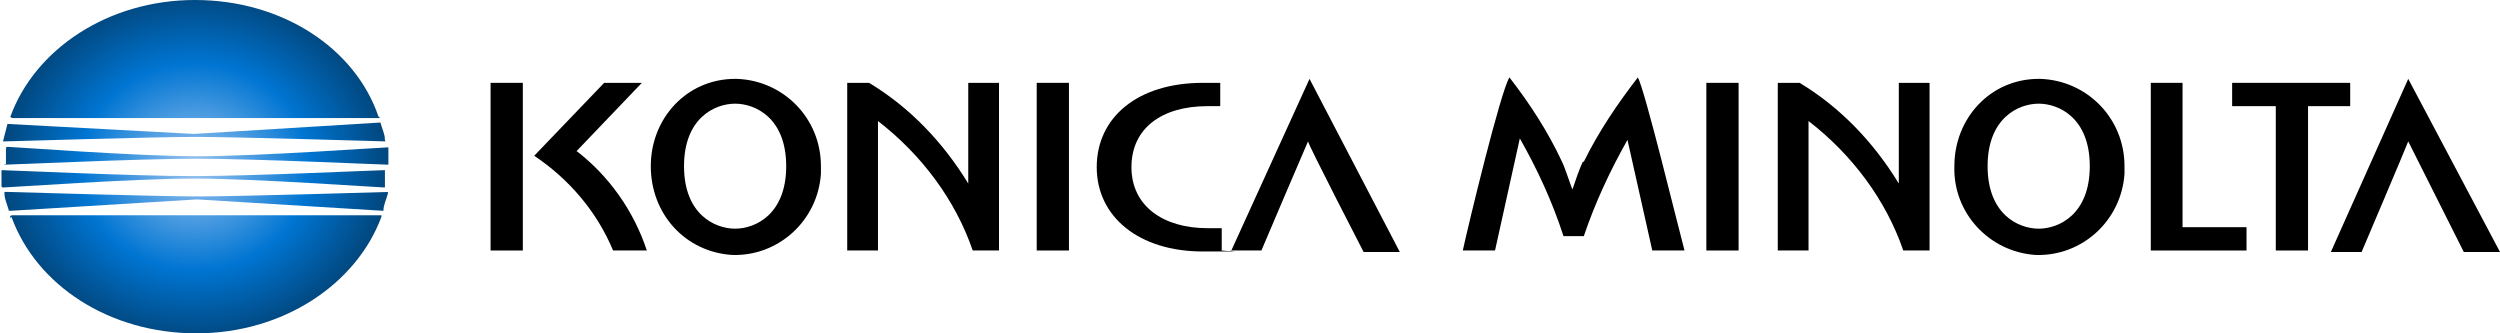 <?xml version="1.0" encoding="UTF-8"?>
<svg id="_レイヤー_1" xmlns="http://www.w3.org/2000/svg" width="504" height="67.2" xmlns:xlink="http://www.w3.org/1999/xlink" version="1.1" viewBox="0 0 504 67.2">
  <!-- Generator: Adobe Illustrator 29.8.1, SVG Export Plug-In . SVG Version: 2.1.1 Build 2)  -->
  <defs>
    <style>
      .st0 {
        fill: none;
      }

      .st1 {
        fill: url(#radial-gradient);
      }
    </style>
    <radialGradient id="radial-gradient" cx="39.2" cy="2073.8" fx="39.2" fy="2073.8" r="38.5" gradientTransform="translate(.1 -1832.8) scale(1 .9)" gradientUnits="userSpaceOnUse">
      <stop offset="0" stop-color="#9bc4f0"/>
      <stop offset=".6" stop-color="#0075d2"/>
      <stop offset="1" stop-color="#014880"/>
    </radialGradient>
  </defs>
  <rect class="st0" x="-26.7" y="-27.3" width="557.7" height="121.8"/>
  <path class="st1" d="M2.6,23.8h73.7s.6,0,0-.3C71.6,9.7,56.9,0,39.3,0S7,10,2.1,23.5c0,0,0,.3.6.3ZM.9,33.2c1.5,0,26.7-1.2,38.7-1.2s37.3,1.2,38.7,1.2h0v-3.5h0c-1.2,0-26.1,1.8-38.5,1.8S2.6,29.6,1.5,29.6c0,0-.3,0-.3.3h0v3.2h-.3ZM1.2,28.5c.3,0,29.9-.9,38.2-.9s37.9.9,38.2.9,0,0,0-.3c0-1.2-.6-2.3-.9-3.5h0l-37.6,2.3L1.8,25h-.3c-.3,1.2-.6,2.3-.9,3.5h.6ZM2.3,43.7c5,13.8,19.7,23.5,37.3,23.5s32.3-10,37.3-23.5v-.3H2.6c-.3,0-.6,0-.6.6h0l.3-.3ZM.3,34.3v3.2s0,.3.3.3h0c1.2,0,26.1-1.8,38.5-1.8s37.3,1.8,38.5,1.8v-.3h0v-3.2h0c-1.5,0-26.7,1.2-38.7,1.2S1.5,34.3.3,34.3h-.3.3ZM.9,39c0,1.2.6,2.3.9,3.5h.3l37.6-2.3,37.6,2.3h0c0-1.2.6-2.3.9-3.5v-.3s-29.9.9-38.2.9-37.9-.9-38.2-.9h-.9v.3Z"/>
  <path d="M148.2,15.9c-9.7,0-17,7.9-17,17.6s7,17.3,16.4,17.9c9.4.3,17.3-7,17.9-16.4v-1.5c0-9.7-7.6-17.3-17-17.6,0,0-.3,0-.3,0ZM148.2,46.1c-4.1,0-10.3-2.9-10.3-12.6s6.2-12.6,10.3-12.6,10.3,2.9,10.3,12.6-6.2,12.6-10.3,12.6h0Z"/>
  <path d="M411,15.9c-9.7,0-17,7.9-17,17.6-.3,9.4,7,17.3,16.4,17.9,9.4.3,17.3-7,17.9-16.4v-1.5c0-9.7-7.6-17.3-17-17.6,0,0-.3,0-.3,0ZM411,46.1c-4.1,0-10.3-2.9-10.3-12.6s6.2-12.6,10.3-12.6,10.3,2.9,10.3,12.6-6.2,12.6-10.3,12.6h0Z"/>
  <rect x="98.9" y="16.7" width="6.5" height="33.8"/>
  <rect x="209" y="16.7" width="6.5" height="33.8"/>
  <path d="M243.4,21.4h2.6v-4.7h-3.5c-13.2,0-21.4,7-21.4,17s8.5,17,21.4,17,2.6,0,3.8-.3v-4.4h-2.9c-8.8,0-15.3-4.4-15.3-12.3s6.2-12.3,15.3-12.3Z"/>
  <path d="M195.2,37h0c-5-8.2-11.7-15.3-20-20.3h-4.4v33.8h6.2v-26.1h0c8.8,6.8,15.6,15.9,19.1,26.1h5.3V16.7h-6.2v20.3Z"/>
  <path d="M382.8,37h0c-5-8.2-11.7-15.3-20-20.3h-4.4v33.8h6.2v-26.1h0c8.8,6.8,15.6,15.9,19.1,26.1h5.3V16.7h-6.2v20.3Z"/>
  <rect x="344" y="16.7" width="6.5" height="33.8"/>
  <path d="M248.1,50.5h6.2s9.1-21.4,9.4-22c0,.6,11.2,22.3,11.2,22.3h7.3l-18.2-34.9-15.9,34.9h0v-.3Z"/>
  <path d="M485.5,15.9l-15.6,34.9h6.2s9.1-21.4,9.4-22.3c.3.6,11.2,22.3,11.2,22.3h7.3s-18.5-34.9-18.5-34.9Z"/>
  <path d="M116.2,30.5l13.2-13.8h-7.6l-14.1,14.7c7,4.7,12.6,11.2,15.9,19.1h6.8c-2.6-7.9-7.6-15-14.1-20Z"/>
  <polygon points="440 16.7 433.6 16.7 433.6 50.5 452.9 50.5 452.9 45.8 440 45.8 440 16.7"/>
  <polygon points="473.8 16.7 450 16.7 450 21.4 458.8 21.4 458.8 50.5 465.3 50.5 465.3 21.4 473.8 21.4 473.8 16.7"/>
  <path d="M319.1,32.6c-.6,1.2-1.5,3.8-2.1,5.6h0c-.6-1.5-1.5-4.4-2.1-5.6-2.9-6.2-6.5-11.7-10.6-17-1.8,2.9-8.2,29.4-9.4,34.9h6.5l5-22.6h0c3.5,6.2,6.5,12.6,8.8,19.7h4.1c2.3-6.8,5.3-13.2,8.8-19.4h0l5,22.3h6.5c-1.5-5.6-7.9-32-9.4-34.9-4.1,5.3-7.9,10.9-10.9,17,0,0-.3,0-.3,0Z"/>
</svg>
